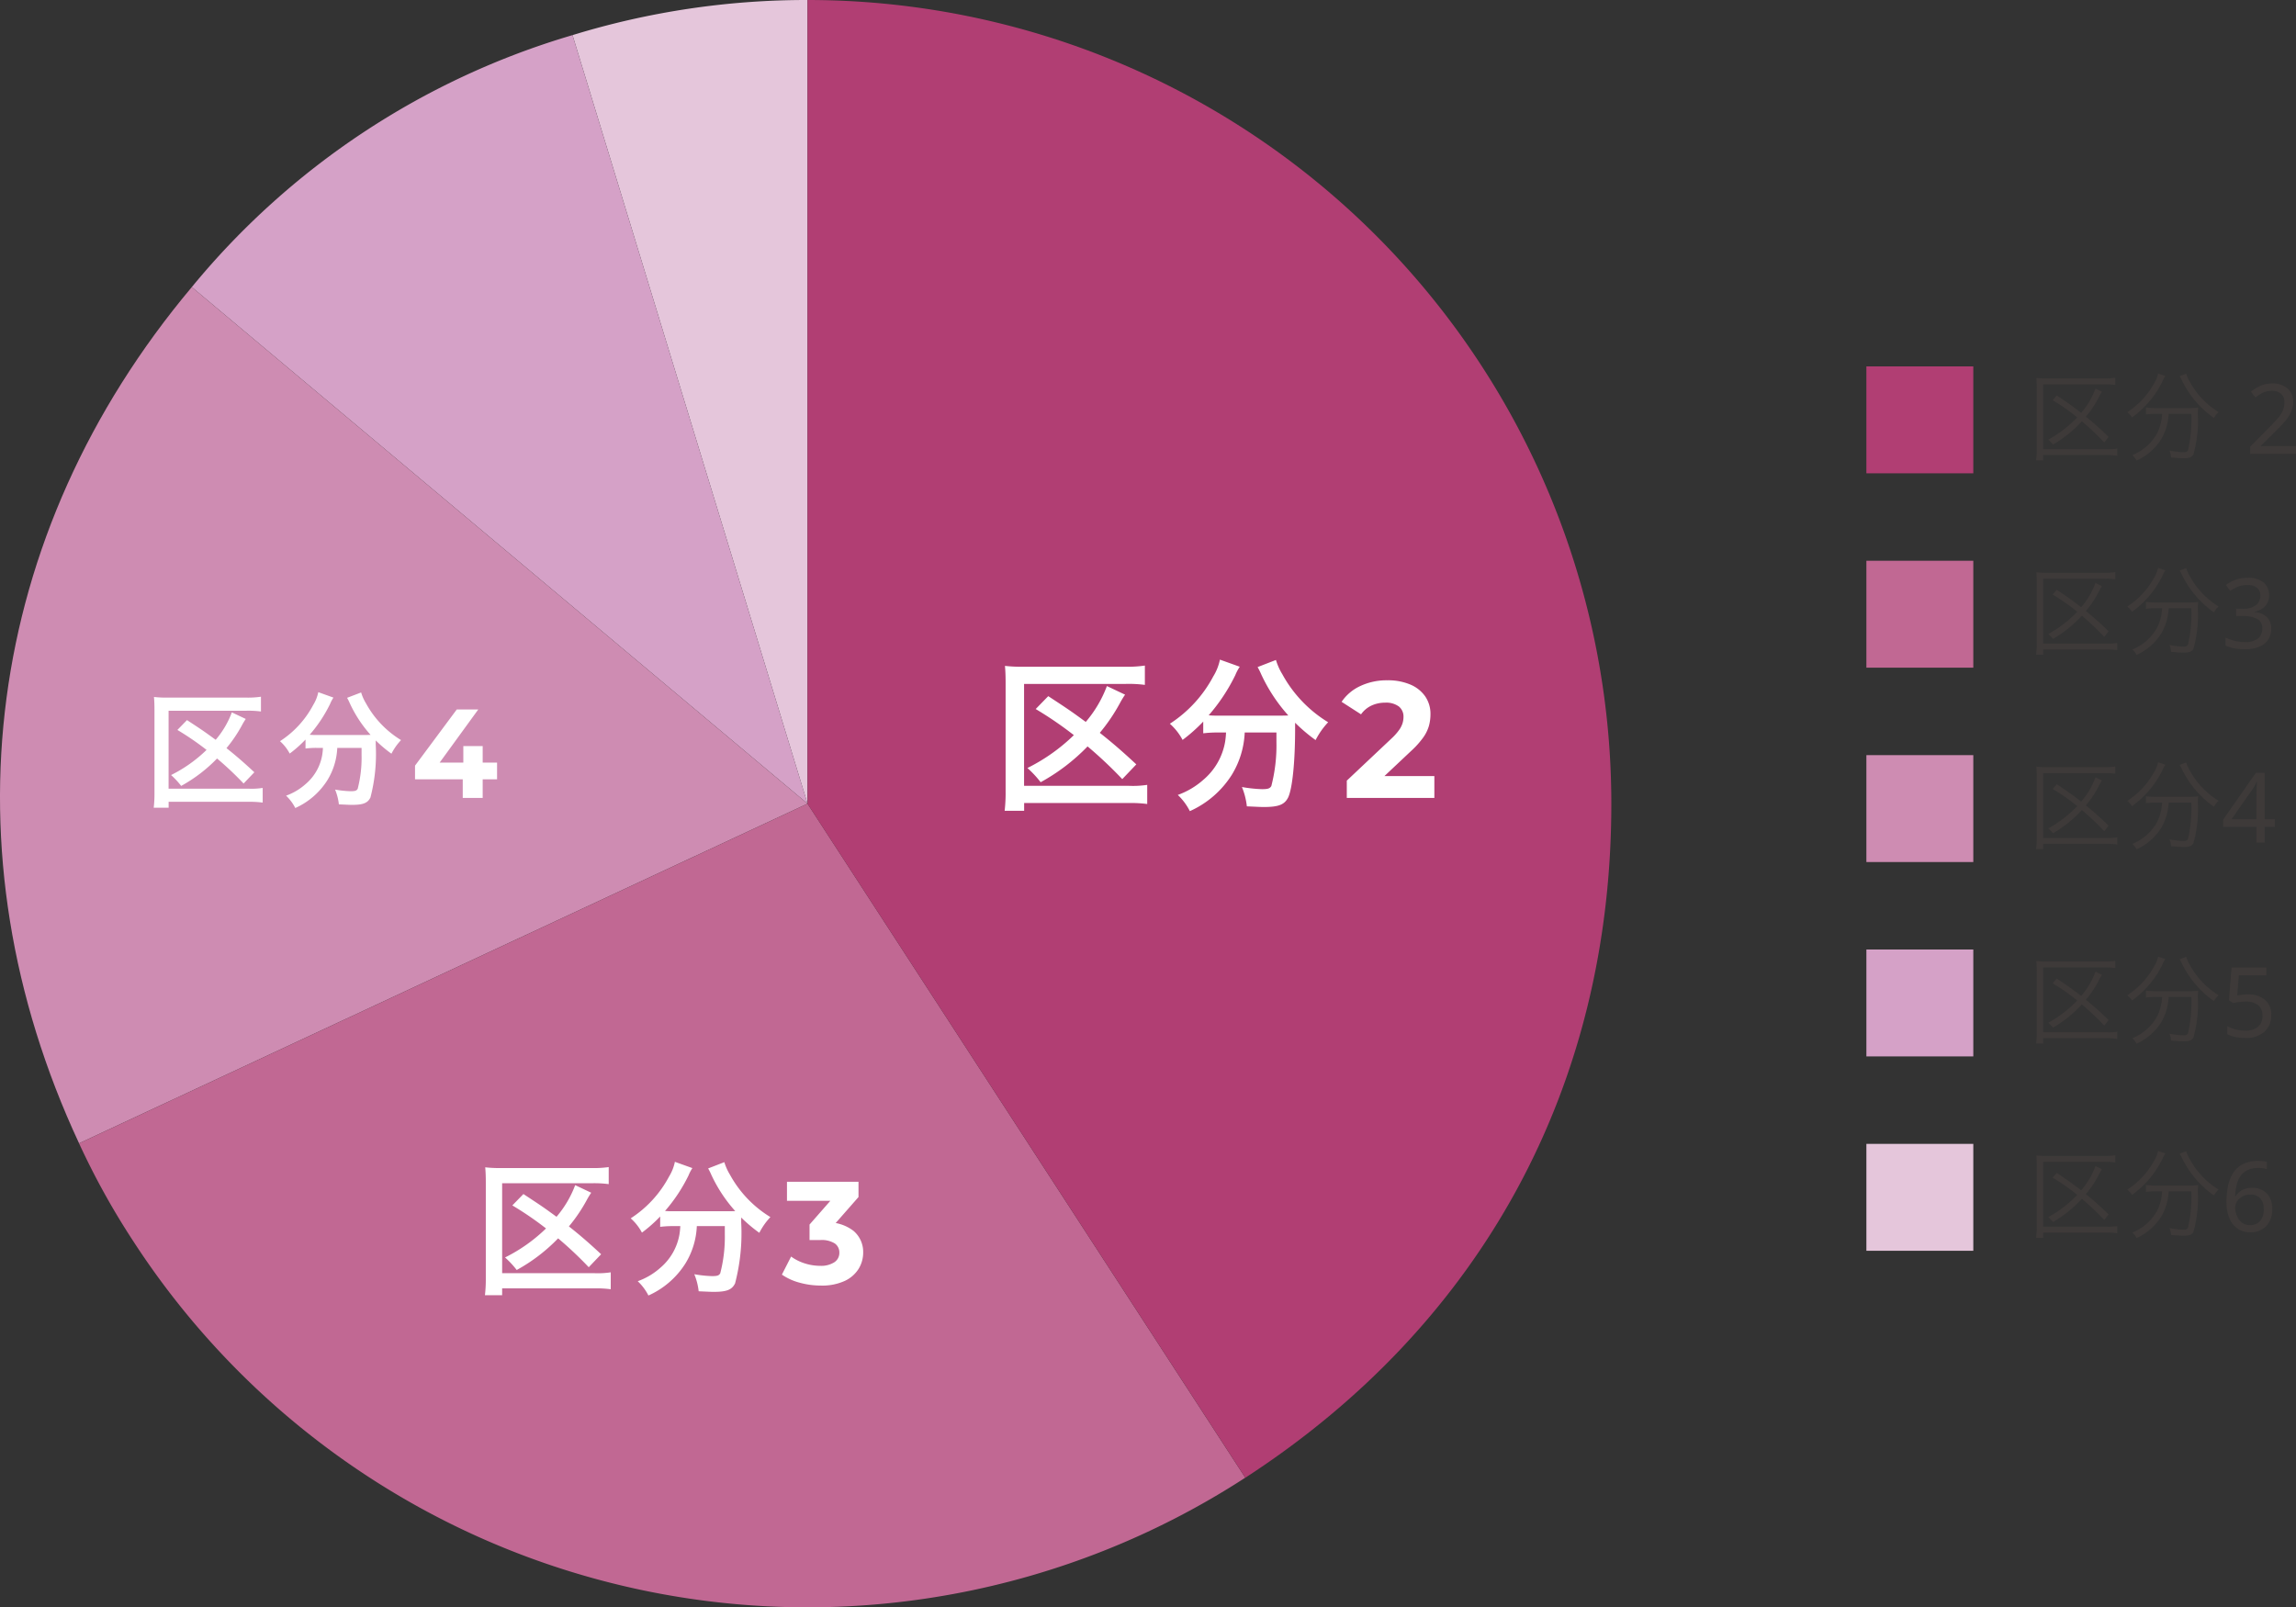 <svg xmlns="http://www.w3.org/2000/svg" width="236.222" height="165.401" viewBox="0 0 236.222 165.401">
  <rect x="0" y="0" width="236.222" height="165.401" fill="#333333" stroke="none"/>
  <g id="グループ_3542" data-name="グループ 3542" transform="translate(-632.46 -4458)">
    <path id="パス_8742" data-name="パス 8742" d="M0,0H11V11H0Z" transform="translate(824.482 4495.701)" fill="#b13e73"/>
    <path id="パス_8743" data-name="パス 8743" d="M0,0H11V11H0Z" transform="translate(824.482 4515.701)" fill="#c16893"/>
    <path id="パス_8744" data-name="パス 8744" d="M0,0H11V11H0Z" transform="translate(824.482 4535.701)" fill="#ce8cb2"/>
    <path id="パス_8745" data-name="パス 8745" d="M0,0H11V11H0Z" transform="translate(824.482 4555.701)" fill="#d5a1c7"/>
    <path id="パス_8746" data-name="パス 8746" d="M0,0H11V11H0Z" transform="translate(824.482 4575.701)" fill="#e5c6db"/>
    <path id="パス_8747" data-name="パス 8747" d="M8.42-1.74A30.709,30.709,0,0,0,6.08-3.83,9.9,9.9,0,0,0,7.45-5.9a4.871,4.871,0,0,1,.28-.49l-.66-.33A8.135,8.135,0,0,1,5.6-4.22c-.91-.7-1.41-1.05-2.51-1.79l-.43.49A19.62,19.62,0,0,1,5.19-3.75,12.4,12.4,0,0,1,2.21-1.46a3.294,3.294,0,0,1,.49.5A12.58,12.58,0,0,0,5.67-3.35a27.221,27.221,0,0,1,2.3,2.18Zm.89,1.2a5.06,5.06,0,0,1-.99.06H1.69V-7.15H8.02a6.918,6.918,0,0,1,1.09.06v-.74a6.186,6.186,0,0,1-1.08.07H2.04A8.5,8.5,0,0,1,.99-7.81c.02.31.04.63.04,1.04V-.42A7.307,7.307,0,0,1,.96.67h.73V.13H8.33A5.475,5.475,0,0,1,9.31.2Zm4.61-3.58a4.842,4.842,0,0,1-.54,2.06A5.1,5.1,0,0,1,10.86.13a2.09,2.09,0,0,1,.44.56,5.868,5.868,0,0,0,2.52-2.18,5.7,5.7,0,0,0,.78-2.63h2.33a14.235,14.235,0,0,1-.33,3.7c-.07.19-.18.25-.5.25a7.7,7.7,0,0,1-1.41-.17,2.772,2.772,0,0,1,.16.71c.63.06.98.08,1.31.08.58,0,.82-.1.99-.4a12.711,12.711,0,0,0,.45-4.1,4.419,4.419,0,0,1,.04-.71,7.566,7.566,0,0,1-1.05.05H13.3a7.676,7.676,0,0,1-1.04-.06v.71a8.053,8.053,0,0,1,1.03-.06Zm-.41-4.15a3.216,3.216,0,0,1-.43,1.05,8.24,8.24,0,0,1-2.74,2.93,2.2,2.2,0,0,1,.49.54A9.926,9.926,0,0,0,13.98-7.5a2.729,2.729,0,0,1,.28-.51Zm2.22.28c.05.08.11.19.16.28a10.131,10.131,0,0,0,3.37,4.02,2.467,2.467,0,0,1,.47-.61,8.34,8.34,0,0,1-2.95-3.11,4.049,4.049,0,0,1-.38-.84ZM27.7,0H22.98V-.73l1.87-1.89q.53-.54.905-.96a3.521,3.521,0,0,0,.565-.82,2.048,2.048,0,0,0,.19-.89,1.123,1.123,0,0,0-.35-.895,1.335,1.335,0,0,0-.91-.3,2.178,2.178,0,0,0-.92.18,4.12,4.12,0,0,0-.8.5l-.47-.59a4.164,4.164,0,0,1,.965-.6A2.956,2.956,0,0,1,25.25-7.24a2.309,2.309,0,0,1,1.58.51,1.756,1.756,0,0,1,.58,1.39,2.44,2.44,0,0,1-.23,1.05,4.348,4.348,0,0,1-.64.97q-.41.48-.96,1.01L24.09-.84V-.8H27.7Z" transform="translate(840.982 4504.701)" fill="#3e3a39"/>
    <path id="パス_8748" data-name="パス 8748" d="M8.42-1.74A30.709,30.709,0,0,0,6.08-3.83,9.9,9.9,0,0,0,7.45-5.9a4.871,4.871,0,0,1,.28-.49l-.66-.33A8.135,8.135,0,0,1,5.6-4.22c-.91-.7-1.41-1.05-2.51-1.79l-.43.49A19.62,19.62,0,0,1,5.19-3.75,12.4,12.4,0,0,1,2.21-1.46a3.294,3.294,0,0,1,.49.5A12.58,12.58,0,0,0,5.67-3.35a27.221,27.221,0,0,1,2.3,2.18Zm.89,1.2a5.06,5.06,0,0,1-.99.06H1.69V-7.15H8.02a6.918,6.918,0,0,1,1.09.06v-.74a6.186,6.186,0,0,1-1.08.07H2.04A8.5,8.5,0,0,1,.99-7.81c.02.31.04.63.04,1.04V-.42A7.307,7.307,0,0,1,.96.67h.73V.13H8.33A5.475,5.475,0,0,1,9.31.2Zm4.61-3.58a4.842,4.842,0,0,1-.54,2.06A5.1,5.1,0,0,1,10.86.13a2.09,2.09,0,0,1,.44.56,5.868,5.868,0,0,0,2.52-2.18,5.7,5.7,0,0,0,.78-2.63h2.33a14.235,14.235,0,0,1-.33,3.7c-.07.19-.18.25-.5.25a7.7,7.7,0,0,1-1.41-.17,2.772,2.772,0,0,1,.16.71c.63.06.98.08,1.31.08.58,0,.82-.1.99-.4a12.711,12.711,0,0,0,.45-4.1,4.419,4.419,0,0,1,.04-.71,7.566,7.566,0,0,1-1.05.05H13.3a7.676,7.676,0,0,1-1.04-.06v.71a8.053,8.053,0,0,1,1.03-.06Zm-.41-4.15a3.216,3.216,0,0,1-.43,1.05,8.24,8.24,0,0,1-2.74,2.93,2.2,2.2,0,0,1,.49.54A9.926,9.926,0,0,0,13.98-7.5a2.729,2.729,0,0,1,.28-.51Zm2.22.28c.05.08.11.19.16.28a10.131,10.131,0,0,0,3.37,4.02,2.467,2.467,0,0,1,.47-.61,8.34,8.34,0,0,1-2.95-3.11,4.049,4.049,0,0,1-.38-.84Zm9.2,2.52a1.591,1.591,0,0,1-.405,1.145,2.007,2.007,0,0,1-1.075.565v.04a2.045,2.045,0,0,1,1.275.54,1.586,1.586,0,0,1,.425,1.15,2.1,2.1,0,0,1-.29,1.11,1.918,1.918,0,0,1-.9.75A3.84,3.84,0,0,1,22.41.1,5.971,5.971,0,0,1,21.37.015a3.355,3.355,0,0,1-.92-.3v-.82a4.194,4.194,0,0,0,.97.35,4.445,4.445,0,0,0,1,.12,2.073,2.073,0,0,0,1.385-.375A1.309,1.309,0,0,0,24.23-2.05a1.021,1.021,0,0,0-.525-.965,3.041,3.041,0,0,0-1.475-.3h-.69v-.75h.7a2.076,2.076,0,0,0,1.335-.37,1.2,1.2,0,0,0,.455-.98.979.979,0,0,0-.35-.805,1.461,1.461,0,0,0-.95-.285,2.582,2.582,0,0,0-.99.17,5,5,0,0,0-.81.43l-.44-.6a3.66,3.66,0,0,1,.945-.52,3.521,3.521,0,0,1,1.285-.22,2.4,2.4,0,0,1,1.665.5A1.648,1.648,0,0,1,24.93-5.47Z" transform="translate(840.982 4524.701)" fill="#3e3a39"/>
    <path id="パス_8749" data-name="パス 8749" d="M8.42-1.74A30.709,30.709,0,0,0,6.08-3.83,9.9,9.9,0,0,0,7.45-5.9a4.871,4.871,0,0,1,.28-.49l-.66-.33A8.135,8.135,0,0,1,5.6-4.22c-.91-.7-1.41-1.05-2.51-1.79l-.43.49A19.62,19.62,0,0,1,5.19-3.75,12.4,12.4,0,0,1,2.21-1.46a3.294,3.294,0,0,1,.49.5A12.58,12.58,0,0,0,5.67-3.35a27.221,27.221,0,0,1,2.3,2.18Zm.89,1.2a5.06,5.06,0,0,1-.99.06H1.69V-7.15H8.02a6.918,6.918,0,0,1,1.09.06v-.74a6.186,6.186,0,0,1-1.08.07H2.04A8.5,8.5,0,0,1,.99-7.81c.02.31.04.63.04,1.04V-.42A7.307,7.307,0,0,1,.96.67h.73V.13H8.33A5.475,5.475,0,0,1,9.31.2Zm4.61-3.58a4.842,4.842,0,0,1-.54,2.06A5.1,5.1,0,0,1,10.86.13a2.09,2.09,0,0,1,.44.56,5.868,5.868,0,0,0,2.52-2.18,5.7,5.7,0,0,0,.78-2.63h2.33a14.235,14.235,0,0,1-.33,3.7c-.07.19-.18.25-.5.25a7.7,7.7,0,0,1-1.41-.17,2.772,2.772,0,0,1,.16.71c.63.06.98.08,1.31.08.58,0,.82-.1.99-.4a12.711,12.711,0,0,0,.45-4.1,4.419,4.419,0,0,1,.04-.71,7.566,7.566,0,0,1-1.05.05H13.3a7.676,7.676,0,0,1-1.04-.06v.71a8.053,8.053,0,0,1,1.03-.06Zm-.41-4.15a3.216,3.216,0,0,1-.43,1.05,8.24,8.24,0,0,1-2.74,2.93,2.2,2.2,0,0,1,.49.54A9.926,9.926,0,0,0,13.98-7.5a2.729,2.729,0,0,1,.28-.51Zm2.22.28c.05.08.11.19.16.28a10.131,10.131,0,0,0,3.37,4.02,2.467,2.467,0,0,1,.47-.61,8.34,8.34,0,0,1-2.95-3.11,4.049,4.049,0,0,1-.38-.84Zm9.79,6.37H24.48V0h-.85V-1.62H20.21v-.75l3.36-4.81h.91v4.77h1.04Zm-1.89-.79V-4.66q0-.52.015-.885t.035-.7h-.04a4.556,4.556,0,0,1-.2.41,3.319,3.319,0,0,1-.23.37L21.07-2.41Z" transform="translate(840.982 4544.701)" fill="#3e3a39"/>
    <path id="パス_8750" data-name="パス 8750" d="M8.42-1.74A30.709,30.709,0,0,0,6.08-3.83,9.9,9.9,0,0,0,7.45-5.9a4.871,4.871,0,0,1,.28-.49l-.66-.33A8.135,8.135,0,0,1,5.6-4.22c-.91-.7-1.41-1.05-2.51-1.79l-.43.49A19.62,19.62,0,0,1,5.19-3.75,12.4,12.4,0,0,1,2.21-1.46a3.294,3.294,0,0,1,.49.5A12.58,12.58,0,0,0,5.67-3.35a27.221,27.221,0,0,1,2.3,2.18Zm.89,1.2a5.06,5.06,0,0,1-.99.06H1.69V-7.15H8.02a6.918,6.918,0,0,1,1.09.06v-.74a6.186,6.186,0,0,1-1.08.07H2.04A8.5,8.5,0,0,1,.99-7.81c.02.31.04.63.04,1.04V-.42A7.307,7.307,0,0,1,.96.67h.73V.13H8.33A5.475,5.475,0,0,1,9.31.2Zm4.61-3.58a4.842,4.842,0,0,1-.54,2.06A5.1,5.1,0,0,1,10.86.13a2.09,2.09,0,0,1,.44.56,5.868,5.868,0,0,0,2.52-2.18,5.7,5.7,0,0,0,.78-2.63h2.33a14.235,14.235,0,0,1-.33,3.7c-.07.19-.18.25-.5.25a7.7,7.7,0,0,1-1.41-.17,2.772,2.772,0,0,1,.16.71c.63.06.98.08,1.31.08.58,0,.82-.1.99-.4a12.711,12.711,0,0,0,.45-4.1,4.419,4.419,0,0,1,.04-.71,7.566,7.566,0,0,1-1.05.05H13.3a7.676,7.676,0,0,1-1.04-.06v.71a8.053,8.053,0,0,1,1.03-.06Zm-.41-4.15a3.216,3.216,0,0,1-.43,1.05,8.24,8.24,0,0,1-2.74,2.93,2.2,2.2,0,0,1,.49.54A9.926,9.926,0,0,0,13.98-7.5a2.729,2.729,0,0,1,.28-.51Zm2.22.28c.05.08.11.19.16.28a10.131,10.131,0,0,0,3.37,4.02,2.467,2.467,0,0,1,.47-.61,8.34,8.34,0,0,1-2.95-3.11,4.049,4.049,0,0,1-.38-.84Zm7.02,3.61a2.625,2.625,0,0,1,1.745.55,1.912,1.912,0,0,1,.655,1.55,2.229,2.229,0,0,1-.7,1.745A2.832,2.832,0,0,1,22.48.1,5.1,5.1,0,0,1,21.44,0a2.741,2.741,0,0,1-.81-.29v-.83a3.054,3.054,0,0,0,.875.345,4.176,4.176,0,0,0,.985.125,2.027,2.027,0,0,0,1.275-.375A1.38,1.38,0,0,0,24.25-2.19a1.35,1.35,0,0,0-.43-1.075,2.04,2.04,0,0,0-1.36-.375,4.71,4.71,0,0,0-.64.05q-.36.05-.58.1l-.44-.28.27-3.37h3.58v.8H21.82l-.17,2.07q.17-.03.46-.07A4.7,4.7,0,0,1,22.75-4.38Z" transform="translate(840.982 4564.701)" fill="#3e3a39"/>
    <path id="パス_8751" data-name="パス 8751" d="M8.42-1.74A30.709,30.709,0,0,0,6.08-3.83,9.9,9.9,0,0,0,7.45-5.9a4.871,4.871,0,0,1,.28-.49l-.66-.33A8.135,8.135,0,0,1,5.6-4.22c-.91-.7-1.41-1.05-2.51-1.79l-.43.49A19.62,19.62,0,0,1,5.19-3.75,12.4,12.4,0,0,1,2.21-1.46a3.294,3.294,0,0,1,.49.5A12.58,12.58,0,0,0,5.67-3.35a27.221,27.221,0,0,1,2.3,2.18Zm.89,1.2a5.06,5.06,0,0,1-.99.06H1.69V-7.15H8.02a6.918,6.918,0,0,1,1.09.06v-.74a6.186,6.186,0,0,1-1.08.07H2.04A8.5,8.5,0,0,1,.99-7.81c.02.31.04.63.04,1.04V-.42A7.307,7.307,0,0,1,.96.67h.73V.13H8.33A5.475,5.475,0,0,1,9.31.2Zm4.61-3.58a4.842,4.842,0,0,1-.54,2.06A5.1,5.1,0,0,1,10.86.13a2.09,2.09,0,0,1,.44.56,5.868,5.868,0,0,0,2.52-2.18,5.7,5.7,0,0,0,.78-2.63h2.33a14.235,14.235,0,0,1-.33,3.7c-.07.19-.18.25-.5.25a7.7,7.7,0,0,1-1.41-.17,2.772,2.772,0,0,1,.16.71c.63.06.98.08,1.31.08.58,0,.82-.1.99-.4a12.711,12.711,0,0,0,.45-4.1,4.419,4.419,0,0,1,.04-.71,7.566,7.566,0,0,1-1.05.05H13.3a7.676,7.676,0,0,1-1.04-.06v.71a8.053,8.053,0,0,1,1.03-.06Zm-.41-4.15a3.216,3.216,0,0,1-.43,1.05,8.24,8.24,0,0,1-2.74,2.93,2.2,2.2,0,0,1,.49.54A9.926,9.926,0,0,0,13.98-7.5a2.729,2.729,0,0,1,.28-.51Zm2.22.28c.05.08.11.19.16.28a10.131,10.131,0,0,0,3.37,4.02,2.467,2.467,0,0,1,.47-.61,8.34,8.34,0,0,1-2.95-3.11,4.049,4.049,0,0,1-.38-.84Zm4.82,4.94a8.48,8.48,0,0,1,.135-1.515,4.082,4.082,0,0,1,.49-1.35,2.613,2.613,0,0,1,1-.965,3.343,3.343,0,0,1,1.65-.36q.21,0,.465.02a1.936,1.936,0,0,1,.415.07v.75a2.2,2.2,0,0,0-.41-.09,3.478,3.478,0,0,0-.45-.03,2.56,2.56,0,0,0-1.15.23,1.832,1.832,0,0,0-.725.63,2.782,2.782,0,0,0-.385.92,6.372,6.372,0,0,0-.15,1.11h.06a1.937,1.937,0,0,1,.64-.6,2.023,2.023,0,0,1,1.05-.245,2.038,2.038,0,0,1,1.5.565A2.16,2.16,0,0,1,25.25-2.3a2.435,2.435,0,0,1-.615,1.76A2.188,2.188,0,0,1,22.98.1a2.292,2.292,0,0,1-1.23-.34,2.332,2.332,0,0,1-.875-1.04A4.209,4.209,0,0,1,20.55-3.05ZM22.97-.64a1.352,1.352,0,0,0,1.02-.405A1.753,1.753,0,0,0,24.38-2.3a1.6,1.6,0,0,0-.345-1.08A1.292,1.292,0,0,0,23-3.78a1.658,1.658,0,0,0-.82.195,1.494,1.494,0,0,0-.545.5,1.132,1.132,0,0,0-.195.615,2.286,2.286,0,0,0,.17.855,1.689,1.689,0,0,0,.51.7A1.308,1.308,0,0,0,22.97-.64Z" transform="translate(840.982 4584.701)" fill="#3e3a39"/>
    <path id="パス_8686" data-name="パス 8686" d="M112.987,82.7,88.809,3.613A81.974,81.974,0,0,1,112.987,0Z" transform="translate(602.554 4458)" fill="#e5c6db"/>
    <path id="パス_8687" data-name="パス 8687" d="M93.1,84.53,29.751,31.375A79.867,79.867,0,0,1,68.922,5.448Z" transform="translate(622.441 4456.166)" fill="#d5a1c7"/>
    <path id="パス_8688" data-name="パス 8688" d="M83.081,97.693,8.134,132.642C-5.9,102.55-1.61,69.973,19.733,44.538Z" transform="translate(632.46 4443.002)" fill="#ce8cb2"/>
    <path id="パス_8689" data-name="パス 8689" d="M87.21,124.681l45.039,69.354A82.7,82.7,0,0,1,17.856,169.72a77.383,77.383,0,0,1-5.593-10.091Z" transform="translate(628.33 4416.015)" fill="#c16893"/>
    <path id="パス_8690" data-name="パス 8690" d="M125.262,82.7V0a82.7,82.7,0,0,1,82.7,82.7c0,29.047-13.3,53.534-37.656,69.354Z" transform="translate(590.279 4458)" fill="#b13e73"/>
    <path id="パス_8739" data-name="パス 8739" d="M-8.091-3.451c-1.462-1.36-2.448-2.21-3.757-3.247a18.625,18.625,0,0,0,2.074-3.06,8.886,8.886,0,0,1,.527-.867l-1.87-.884A12.329,12.329,0,0,1-13.293-7.82c-1.564-1.139-1.581-1.156-3.859-2.652l-1.292,1.326A37.852,37.852,0,0,1-14.517-6.46a18.888,18.888,0,0,1-4.777,3.383,10.844,10.844,0,0,1,1.36,1.462A20.206,20.206,0,0,0-13.106-5.3a43.616,43.616,0,0,1,3.57,3.366Zm1.122,2.108a9.868,9.868,0,0,1-1.87.1h-10.8V-11.73H-9.2a12.738,12.738,0,0,1,1.989.1v-1.989a11.825,11.825,0,0,1-2.006.119H-19.77a14.15,14.15,0,0,1-1.836-.085c.051.561.068,1.1.068,1.819V-.646a15.9,15.9,0,0,1-.1,1.972h2.006v-.8H-8.822a12.706,12.706,0,0,1,1.853.1ZM1.14-6.732a8.449,8.449,0,0,1-.1.986A6.577,6.577,0,0,1-1.189-1.87,8.022,8.022,0,0,1-3.824-.306,6.033,6.033,0,0,1-2.583,1.36,9.847,9.847,0,0,0,1.735-2.38,9.045,9.045,0,0,0,3.061-6.732H6.325v.986A16.7,16.7,0,0,1,5.8-1.224c-.153.255-.34.323-.969.323a13.975,13.975,0,0,1-2.057-.221A7.3,7.3,0,0,1,3.282.867C4.421.918,4.693.935,5.033.935c1.513,0,2.125-.238,2.5-.986.425-.9.714-3.587.714-7.106v-.578A17.335,17.335,0,0,0,10.354-5.95a7.915,7.915,0,0,1,1.292-1.836,13.183,13.183,0,0,1-4.709-4.93,6.354,6.354,0,0,1-.663-1.479l-1.887.731a6.973,6.973,0,0,1,.357.714A17,17,0,0,0,7.549-8.483c-.408.017-.646.017-1.054.017H.239A8.786,8.786,0,0,1-.645-8.5a18.908,18.908,0,0,0,2.737-4.131,4.807,4.807,0,0,1,.459-.867l-2.04-.731a5.285,5.285,0,0,1-.68,1.717A13.107,13.107,0,0,1-4.64-7.633,5.91,5.91,0,0,1-3.331-5.967,16.9,16.9,0,0,0-1.206-7.854v1.207A11.813,11.813,0,0,1,.239-6.732ZM13.564,0V-1.778l4.6-4.337a5.741,5.741,0,0,0,.793-.89,2.46,2.46,0,0,0,.351-.708,2.294,2.294,0,0,0,.089-.608,1.326,1.326,0,0,0-.479-1.089A2.2,2.2,0,0,0,17.5-9.8a3.268,3.268,0,0,0-1.4.3,2.73,2.73,0,0,0-1.071.9l-2-1.287a4.682,4.682,0,0,1,1.9-1.615,6.359,6.359,0,0,1,2.823-.6,5.845,5.845,0,0,1,2.325.428,3.537,3.537,0,0,1,1.546,1.215,3.169,3.169,0,0,1,.55,1.864,4.54,4.54,0,0,1-.15,1.151,3.932,3.932,0,0,1-.581,1.205,8.9,8.9,0,0,1-1.268,1.414l-3.8,3.577-.516-1h6.715V0Z" transform="translate(757.46 4540.103)" fill="#fff"/>
    <path id="パス_8741" data-name="パス 8741" d="M-7.153-3.045c-1.29-1.2-2.16-1.95-3.315-2.865a16.434,16.434,0,0,0,1.83-2.7,7.841,7.841,0,0,1,.465-.765l-1.65-.78A10.879,10.879,0,0,1-11.743-6.9c-1.38-1.005-1.4-1.02-3.405-2.34l-1.14,1.17A33.4,33.4,0,0,1-12.823-5.7a16.666,16.666,0,0,1-4.215,2.985,9.569,9.569,0,0,1,1.2,1.29,17.829,17.829,0,0,0,4.26-3.255,38.485,38.485,0,0,1,3.15,2.97Zm.99,1.86a8.707,8.707,0,0,1-1.65.09h-9.525V-10.35h9.21a11.24,11.24,0,0,1,1.755.09v-1.755a10.434,10.434,0,0,1-1.77.1h-9.315a12.485,12.485,0,0,1-1.62-.075c.045.5.06.975.06,1.605V-.57a14.029,14.029,0,0,1-.09,1.74h1.77V.465H-7.8a11.211,11.211,0,0,1,1.635.09ZM.992-5.94a7.455,7.455,0,0,1-.09.87A5.8,5.8,0,0,1-1.063-1.65,7.078,7.078,0,0,1-3.388-.27a5.323,5.323,0,0,1,1.1,1.47,8.688,8.688,0,0,0,3.81-3.3,7.981,7.981,0,0,0,1.17-3.84h2.88v.87A14.736,14.736,0,0,1,5.1-1.08c-.135.225-.3.285-.855.285A12.331,12.331,0,0,1,2.432-.99,6.442,6.442,0,0,1,2.882.765c1,.045,1.245.06,1.545.06,1.335,0,1.875-.21,2.2-.87a20.457,20.457,0,0,0,.63-6.27v-.51A15.3,15.3,0,0,0,9.122-5.25a6.984,6.984,0,0,1,1.14-1.62,11.632,11.632,0,0,1-4.155-4.35,5.606,5.606,0,0,1-.585-1.3l-1.665.645a6.153,6.153,0,0,1,.315.63A15,15,0,0,0,6.647-7.485c-.36.015-.57.015-.93.015H.2a7.752,7.752,0,0,1-.78-.03,16.683,16.683,0,0,0,2.415-3.645,4.242,4.242,0,0,1,.4-.765l-1.8-.645a4.663,4.663,0,0,1-.6,1.515,11.565,11.565,0,0,1-3.945,4.3,5.215,5.215,0,0,1,1.155,1.47A14.911,14.911,0,0,0-1.078-6.93v1.065A10.423,10.423,0,0,1,.2-5.94ZM15.449.177a8.18,8.18,0,0,1-2.172-.294,5.789,5.789,0,0,1-1.832-.832l.947-1.859a4.828,4.828,0,0,0,1.395.7,5.2,5.2,0,0,0,1.606.255,2.507,2.507,0,0,0,1.435-.361,1.139,1.139,0,0,0,.527-.992,1.125,1.125,0,0,0-.466-.949,2.531,2.531,0,0,0-1.5-.35h-1.1V-6.1L17.2-9.422l.279.877H11.967V-10.5h7.359v1.569L16.412-5.61l-1.224-.707h.695a4.321,4.321,0,0,1,2.934.871,2.838,2.838,0,0,1,.99,2.23,3.177,3.177,0,0,1-.466,1.666A3.325,3.325,0,0,1,17.91-.3,5.558,5.558,0,0,1,15.449.177Z" transform="translate(701.46 4590.103)" fill="#fff"/>
    <path id="パス_8740" data-name="パス 8740" d="M-6.832-2.639C-7.95-3.679-8.7-4.329-9.7-5.122a14.243,14.243,0,0,0,1.586-2.34,6.8,6.8,0,0,1,.4-.663L-9.146-8.8A9.428,9.428,0,0,1-10.81-5.98c-1.2-.871-1.209-.884-2.951-2.028l-.988,1.014a28.946,28.946,0,0,1,3,2.054A14.444,14.444,0,0,1-15.4-2.353a8.293,8.293,0,0,1,1.04,1.118,15.452,15.452,0,0,0,3.692-2.821,33.354,33.354,0,0,1,2.73,2.574Zm.858,1.612A7.546,7.546,0,0,1-7.4-.949h-8.255V-8.97h7.982a9.741,9.741,0,0,1,1.521.078v-1.521a9.042,9.042,0,0,1-1.534.091h-8.073a10.821,10.821,0,0,1-1.4-.065c.039.429.052.845.052,1.391v8.5a12.159,12.159,0,0,1-.078,1.508h1.534V.4h8.268A9.717,9.717,0,0,1-5.974.481Zm6.2-4.121a6.461,6.461,0,0,1-.078.754,5.03,5.03,0,0,1-1.7,2.964,6.134,6.134,0,0,1-2.015,1.2A4.614,4.614,0,0,1-2.62,1.04a7.53,7.53,0,0,0,3.3-2.86A6.917,6.917,0,0,0,1.7-5.148h2.5v.754a12.771,12.771,0,0,1-.4,3.458c-.117.195-.26.247-.741.247A10.687,10.687,0,0,1,1.475-.858,5.583,5.583,0,0,1,1.865.663C2.736.7,2.944.715,3.2.715c1.157,0,1.625-.182,1.911-.754a17.729,17.729,0,0,0,.546-5.434v-.442A13.256,13.256,0,0,0,7.273-4.55a6.052,6.052,0,0,1,.988-1.4,10.081,10.081,0,0,1-3.6-3.77,4.859,4.859,0,0,1-.507-1.131L2.71-10.3a5.332,5.332,0,0,1,.273.546A13,13,0,0,0,5.128-6.487c-.312.013-.494.013-.806.013H-.462A6.719,6.719,0,0,1-1.138-6.5,14.459,14.459,0,0,0,.955-9.659a3.676,3.676,0,0,1,.351-.663l-1.56-.559a4.041,4.041,0,0,1-.52,1.313A10.023,10.023,0,0,1-4.193-5.837a4.52,4.52,0,0,1,1,1.274A12.923,12.923,0,0,0-1.567-6.006v.923a9.034,9.034,0,0,1,1.1-.065ZM9.7-1.913V-3.322L13.994-9.1h2.212l-4.2,5.778-1.03-.311h7.164v1.72ZM14.609,0V-1.913l.06-1.72v-1.7h1.992V0Z" transform="translate(665.46 4540.103)" fill="#fff"/>
  </g>
</svg>
